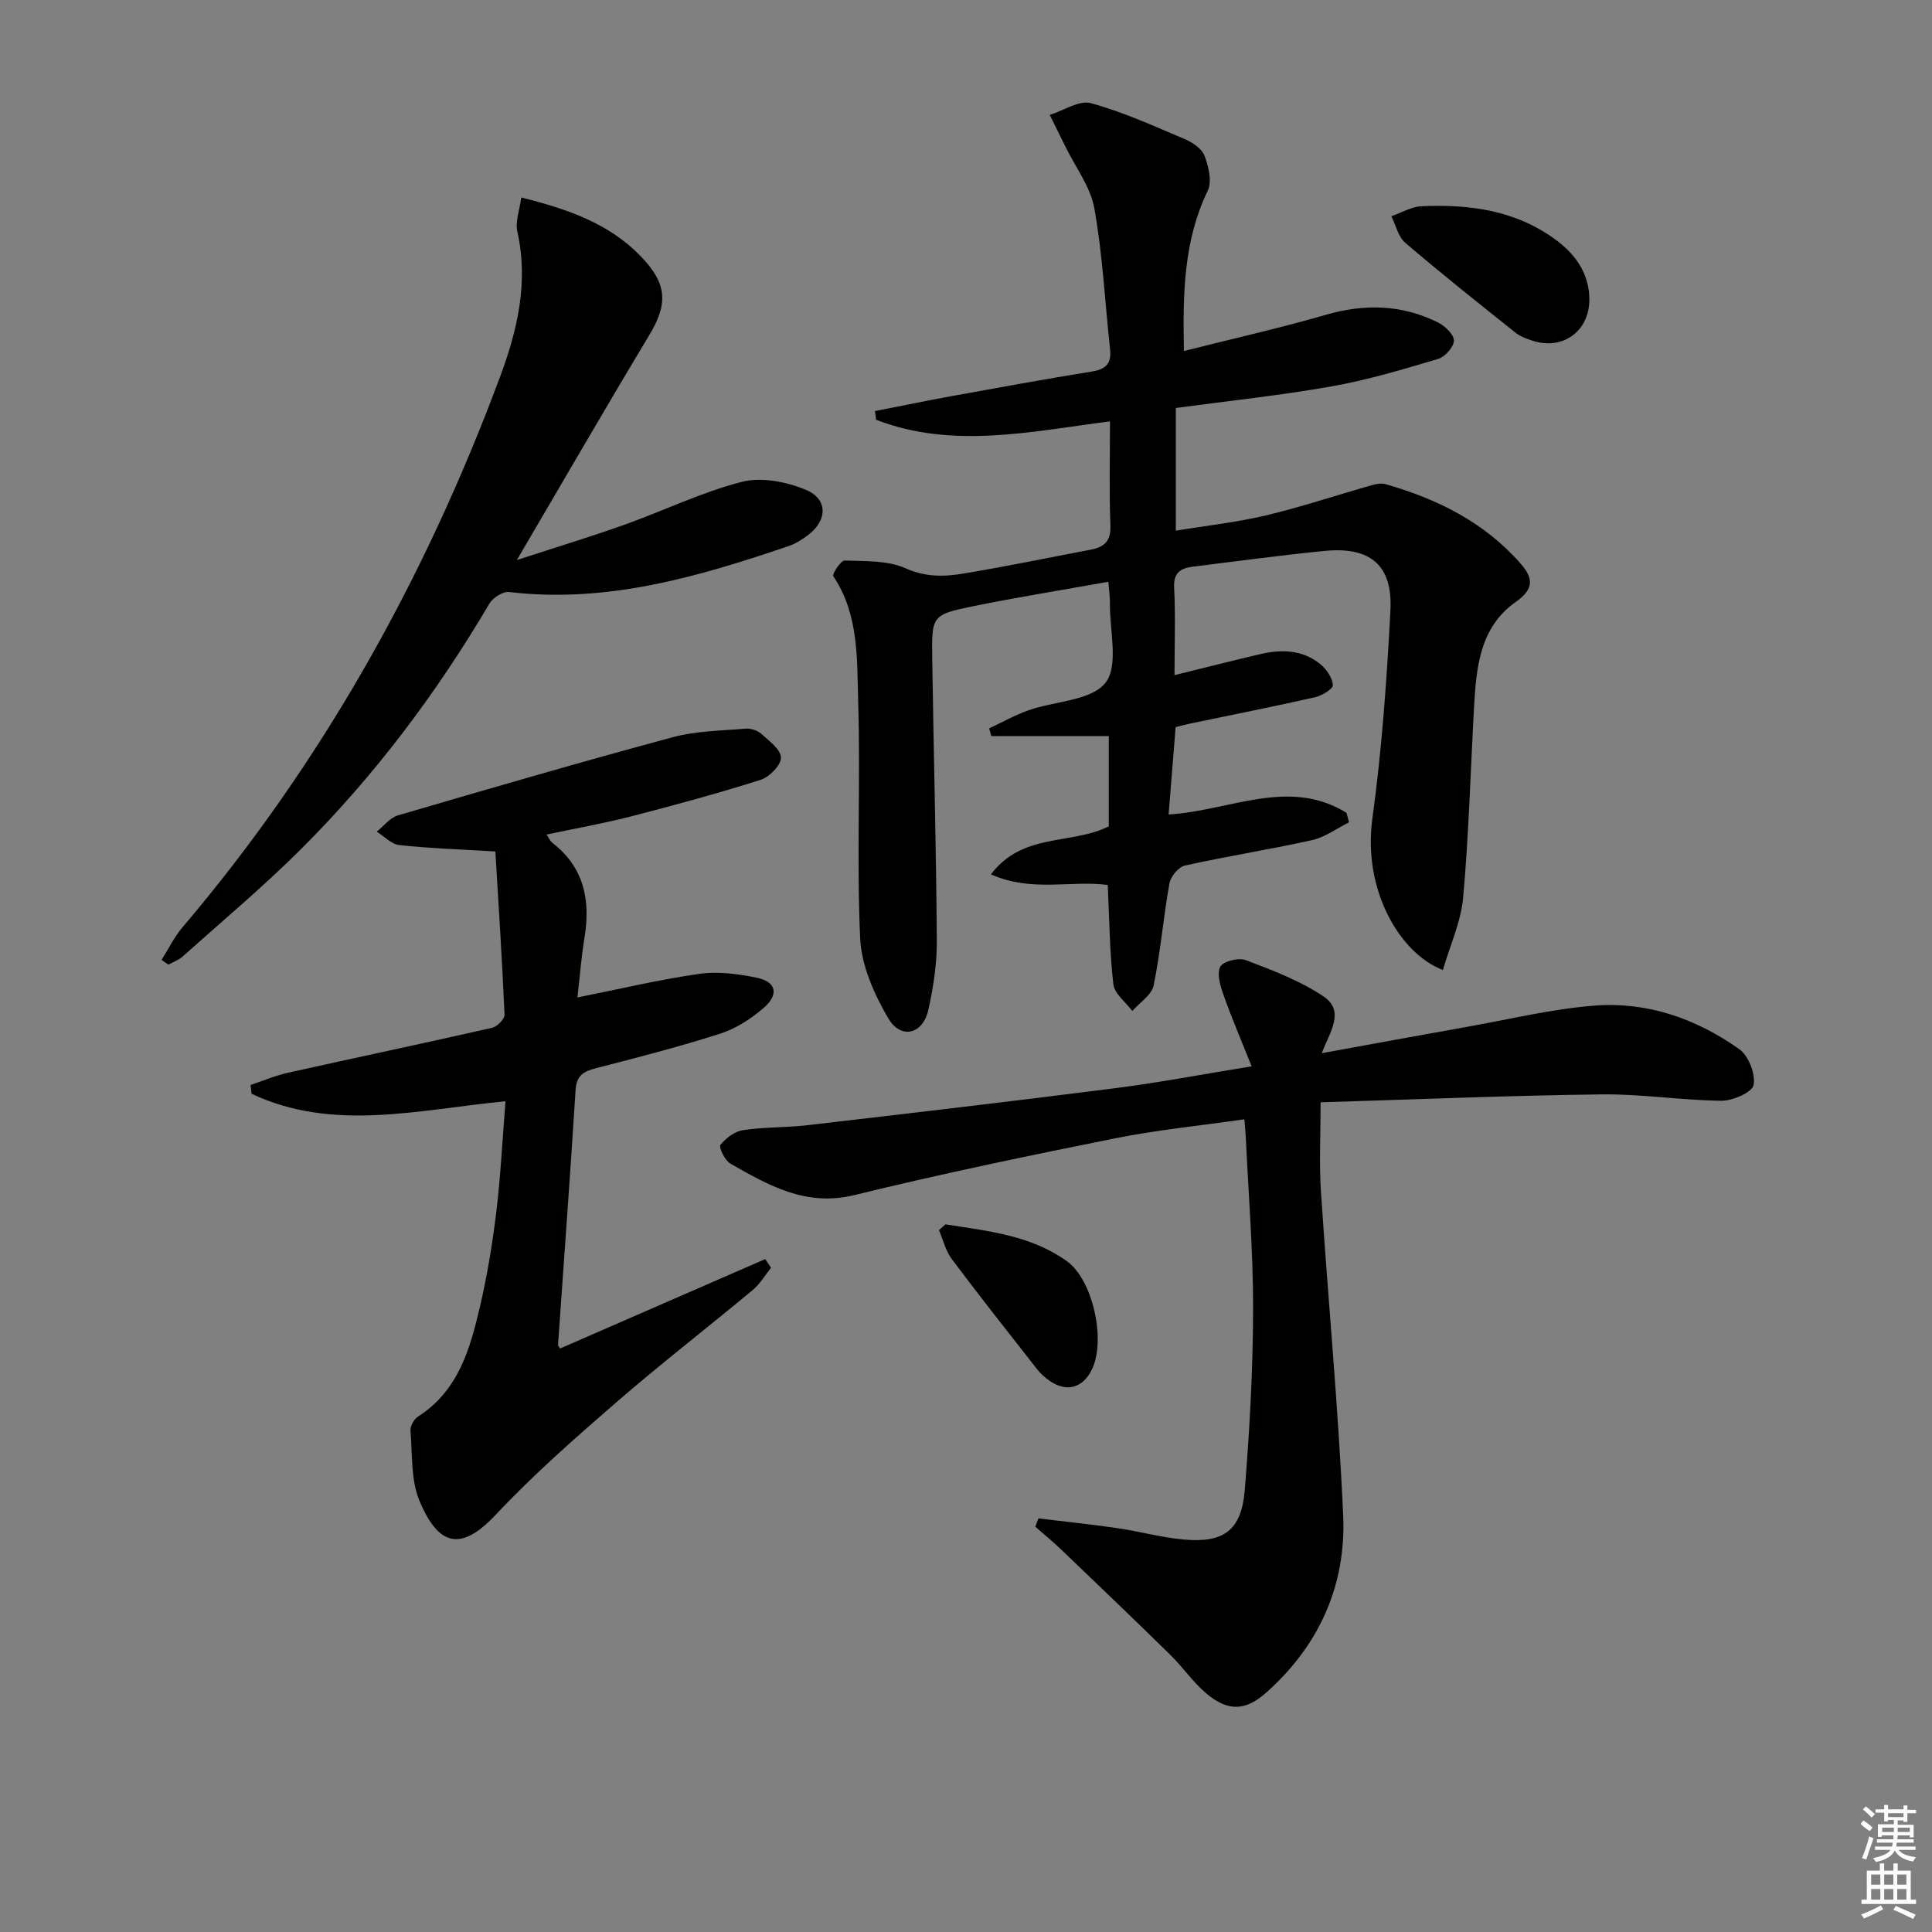 <svg enable-background="new 0 0 400 400" viewBox="0 0 400 400" xmlns="http://www.w3.org/2000/svg"><rect x="0" y="0" width="400" height="400" fill="#808080" stroke="none"/><g fill="#010100"><path d="m279.3 170.25c-2.54 1.27-4.96 3.09-7.65 3.69-8.73 1.95-17.59 3.32-26.32 5.26-1.32.29-2.96 2.27-3.21 3.69-1.26 7.02-1.84 14.16-3.27 21.14-.41 1.98-2.88 3.53-4.41 5.28-1.37-1.83-3.7-3.55-3.93-5.52-.78-6.72-.83-13.53-1.16-20.57-7.64-1.01-15.75 1.57-24.19-2.19 6.56-8.7 16.6-6.06 24.4-9.94 0-5.89 0-12.15 0-18.69-8.18 0-16.25 0-24.32 0-.15-.53-.29-1.06-.44-1.6 2.72-1.27 5.36-2.77 8.18-3.76 5.44-1.9 12.96-1.95 15.9-5.69 2.79-3.54.83-10.83.92-16.47.02-1.13-.15-2.27-.32-4.43-9.57 1.71-18.84 3.19-28.03 5.07-8.51 1.75-8.57 1.94-8.44 10.85.28 19.47.82 38.94.95 58.42.03 4.76-.72 9.6-1.75 14.26-1.13 5.11-5.69 6.25-8.32 1.75-2.92-4.98-5.54-10.89-5.8-16.51-.76-16.29.09-32.65-.41-48.96-.27-8.83.2-18.05-5.16-26.04-.28-.42 1.56-3.26 2.35-3.24 4.26.15 8.9-.05 12.63 1.61 4.12 1.84 7.95 1.76 11.91 1.1 8.84-1.46 17.62-3.29 26.43-4.96 2.78-.53 4.19-1.77 4.06-5.01-.28-7.1-.09-14.23-.09-21.55-16.6 2.14-32.63 5.76-48.42-.33-.08-.6-.16-1.2-.24-1.8 5.33-1.04 10.65-2.15 15.99-3.12 9.63-1.75 19.27-3.51 28.93-5.07 2.87-.46 4.08-1.64 3.76-4.57-1.06-9.73-1.53-19.56-3.25-29.17-.8-4.5-3.94-8.59-6.02-12.87-1.06-2.18-2.14-4.35-3.22-6.52 2.86-.89 6.07-3.09 8.51-2.43 6.66 1.81 13.04 4.73 19.44 7.44 1.61.68 3.53 1.97 4.09 3.44.84 2.22 1.59 5.32.68 7.22-4.97 10.29-5.19 21.1-4.94 33.21 10.2-2.57 19.87-4.74 29.37-7.49 8.04-2.33 15.74-2.14 23.21 1.57 1.45.72 3.32 2.48 3.32 3.75-.01 1.32-1.83 3.38-3.26 3.81-7.27 2.16-14.59 4.36-22.05 5.68-10.6 1.88-21.33 3-32.27 4.48v25.4c6.35-1.05 12.57-1.72 18.61-3.15 7.38-1.76 14.59-4.17 21.9-6.25.91-.26 2-.48 2.87-.24 10.71 3.05 20.43 7.85 27.94 16.38 2.62 2.97 3.01 5.25-.94 8.02-7.48 5.24-8.18 13.64-8.64 21.89-.73 13.1-1.07 26.24-2.25 39.3-.45 5.05-2.73 9.94-4.2 15.01-9.1-3.52-16.59-16.78-14.6-31.3 1.96-14.29 2.99-28.73 3.74-43.14.49-9.38-4.16-13.25-13.6-12.33-9.09.89-18.14 2.14-27.2 3.25-2.56.31-4.15 1.18-3.98 4.38.3 5.77.08 11.57.08 18.09 6.43-1.58 12.14-3.05 17.88-4.38 4.38-1.01 8.7-.85 12.33 2.12 1.26 1.04 2.47 2.8 2.58 4.32.05.78-2.27 2.2-3.7 2.52-8.57 1.94-17.19 3.64-25.78 5.43-.95.2-1.89.46-3.08.75-.48 6.02-.96 11.91-1.45 18.09 12.66-.75 24.84-7.74 36.83-.34.17.64.35 1.3.52 1.96z"/><path d="m259.14 220.77c-2.23-5.59-4.17-10.09-5.8-14.71-.67-1.89-1.45-4.41-.7-5.91.56-1.12 3.81-1.94 5.29-1.37 5.52 2.1 11.19 4.24 16.05 7.49 4.62 3.09 1.28 7.46-.32 11.78 10.4-1.89 20.47-3.75 30.54-5.54 8.65-1.54 17.27-3.65 25.99-4.31 10.91-.84 21.04 2.73 29.91 9.02 1.92 1.36 3.4 5.15 2.96 7.42-.29 1.52-4.33 3.29-6.68 3.26-8.29-.09-16.58-1.43-24.86-1.32-19.27.24-38.53 1.05-58.1 1.64 0 6.82-.32 12.6.06 18.33 1.47 22.39 3.6 44.74 4.61 67.15.65 14.47-4.96 26.97-15.91 36.72-4.33 3.86-7.97 3.96-12.45.17-2.76-2.34-4.86-5.45-7.46-8-7.45-7.31-14.99-14.52-22.53-21.74-1.73-1.66-3.59-3.18-5.39-4.76.21-.57.43-1.15.64-1.72 5.44.66 10.9 1.22 16.32 2.01 4.6.67 9.12 1.94 13.73 2.36 8.36.77 11.99-1.91 12.67-10.22 1.01-12.41 1.7-24.88 1.73-37.33.03-11.95-.96-23.91-1.52-35.87-.04-.96-.16-1.92-.29-3.58-9.15 1.32-18.05 2.19-26.77 3.94-18.05 3.62-36.09 7.37-53.97 11.75-10.04 2.46-17.76-2.02-25.67-6.51-1.14-.65-2.45-3.39-2.06-3.89 1.11-1.41 2.97-2.79 4.7-3.05 4.42-.66 8.95-.51 13.4-1.03 21.11-2.46 42.22-4.92 63.3-7.61 9.03-1.14 17.98-2.85 28.58-4.57z"/><path d="m115.96 279.19c14.16-6.17 28.31-12.34 42.47-18.51.4.6.8 1.2 1.21 1.8-1.25 1.54-2.28 3.35-3.78 4.59-9.47 7.88-19.22 15.42-28.52 23.49-8.52 7.39-17.03 14.88-24.74 23.09-7.37 7.84-11.89 6.17-15.71-2.8-1.86-4.37-1.5-9.72-1.9-14.64-.08-.94.71-2.38 1.54-2.91 8.36-5.34 10.81-14.03 12.85-22.81 1.5-6.45 2.58-13.03 3.38-19.61.89-7.38 1.25-14.83 1.9-22.88-17.96 1.73-35.65 6.42-52.57-1.54-.07-.61-.14-1.22-.21-1.83 2.59-.86 5.13-1.95 7.79-2.54 14.07-3.14 28.18-6.1 42.23-9.3 1.05-.24 2.6-1.82 2.56-2.72-.5-11.39-1.24-22.78-1.9-33.78-7.43-.45-13.69-.65-19.91-1.33-1.63-.18-3.11-1.81-4.65-2.78 1.45-1.15 2.73-2.88 4.37-3.36 18.92-5.54 37.85-11.05 56.88-16.18 4.84-1.31 10.04-1.35 15.1-1.78 1.06-.09 2.46.35 3.24 1.05 1.64 1.47 4.07 3.26 4.1 4.95.02 1.56-2.4 4.02-4.22 4.6-8.85 2.81-17.83 5.24-26.83 7.57-5.59 1.44-11.29 2.44-17.48 3.76.55.79.77 1.38 1.2 1.71 6.58 5.09 7.93 11.88 6.65 19.66-.67 4.05-.97 8.16-1.46 12.35 8.73-1.74 16.94-3.7 25.26-4.89 3.83-.55 7.95.01 11.79.79 4.13.83 4.77 3.48 1.47 6.3-2.59 2.22-5.69 4.24-8.91 5.28-8.51 2.73-17.19 4.96-25.85 7.19-2.54.66-3.95 1.52-4.14 4.48-1.1 17.58-2.41 35.15-3.63 52.73-.01.26.29.55.42.8z"/><path d="m33.45 198.73c1.43-2.25 2.6-4.71 4.31-6.72 28.88-33.96 50.22-72.24 65.74-113.91 3.66-9.82 5.94-19.64 3.61-30.18-.46-2.05.47-4.41.81-7.03 9.67 2.41 18.21 5.38 24.79 12.22 5.53 5.75 5.59 9.86 1.62 16.44-8.99 14.92-17.69 30.01-27.32 46.4 8.25-2.69 15.34-4.84 22.3-7.32 8.12-2.9 15.98-6.74 24.28-8.87 4.07-1.04 9.25-.02 13.27 1.66 4.64 1.93 4.45 6.41.36 9.42-1.19.88-2.5 1.73-3.89 2.2-18.77 6.38-37.68 11.93-57.93 9.53-1.27-.15-3.35 1.17-4.07 2.39-10.95 18.6-23.84 35.73-39.12 50.95-7.77 7.74-16.22 14.81-24.4 22.13-.83.74-1.96 1.13-2.96 1.68-.46-.32-.93-.65-1.4-.99z"/><path d="m329.06 61.84c.09 6.66-5.43 10.76-11.77 8.7-1.25-.41-2.57-.89-3.57-1.69-7.66-6.12-15.34-12.22-22.79-18.59-1.45-1.24-1.93-3.63-2.86-5.49 2.08-.72 4.13-1.98 6.23-2.07 9.98-.45 19.61.84 27.94 7.05 4.48 3.32 6.76 7.42 6.82 12.09z"/><path d="m195.74 253.49c8.71 1.37 17.61 2.23 25.13 7.61 5.38 3.86 8.09 16.18 5.27 22.28-1.86 4.01-5.32 4.99-8.91 2.45-.94-.66-1.83-1.47-2.53-2.37-5.93-7.56-11.88-15.09-17.64-22.78-1.28-1.7-1.79-3.98-2.66-5.99.45-.4.89-.8 1.34-1.2z"/></g><path d="m385.2 377.6.6-.7c.6.4 1.3.9 1.9 1.5l-.6.7c-.8-.5-1.4-1-1.9-1.5zm.3 7.1c.6-1.4 1.1-2.9 1.5-4.5.3.1.6.3.9.4-.5 1.4-1 2.9-1.5 4.4zm.2-10.1.6-.6c.7.5 1.3 1.1 1.9 1.6l-.7.7c-.6-.6-1.2-1.2-1.8-1.7zm8.4-.8h.8v.9h1.8v.7h-1.8v1.8h-.8v-.3h-1.2v.9h3.3v2.6h-.8v-.4h-2.5c0 .3 0 .6-.1.8h3.4v.7h-3.5c0 .3-.1.6-.1.8h4v.7h-3.5c.7.9 1.9 1.3 3.6 1.5-.2.2-.4.5-.6.9-1.9-.3-3.2-1.1-3.8-2.3-.5 1.1-1.8 2-3.9 2.4-.2-.3-.4-.5-.6-.8 1.9-.4 3.1-.9 3.6-1.7h-3.2v-.7h3.5c.1-.2.1-.5.2-.8h-3.3v-.7h3.4c0-.2 0-.5 0-.8h-2.4v.3h-.8v-2.6h3.3v-.9h-1.2v.3h-.8v-1.8h-1.8v-.7h1.8v-.9h.8v.9h3.2zm-4.4 5.5h2.4c0-.3 0-.6 0-.9h-2.4zm1.2-3.1h3.2v-.8h-3.2zm4.4 2.2h-2.4v.9h2.5v-.9z" fill="#fbfcfa"/><path d="m389.2 385.8h.9v1.5h1.9v-1.5h.9v1.5h2.7v6h1.1v.9h-11.3v-.9h1.1v-6h2.7zm.2 8.7.5.8c-1.2.6-2.5 1.3-4 1.9-.2-.3-.3-.6-.6-.8 1.6-.6 3-1.3 4.1-1.9zm-2-4.3h1.9v-2.1h-1.9zm0 3.1h1.9v-2.2h-1.9zm2.7-3.1h1.9v-2.1h-1.9zm0 3.1h1.9v-2.2h-1.9zm2.4 1.3c1.4.6 2.7 1.2 4.1 1.8l-.5.9c-1.5-.7-2.8-1.4-4.1-1.9zm2.2-6.5h-1.9v2.1h1.9zm-1.9 5.2h1.9v-2.2h-1.9z" fill="#fbfcfa"/></svg>